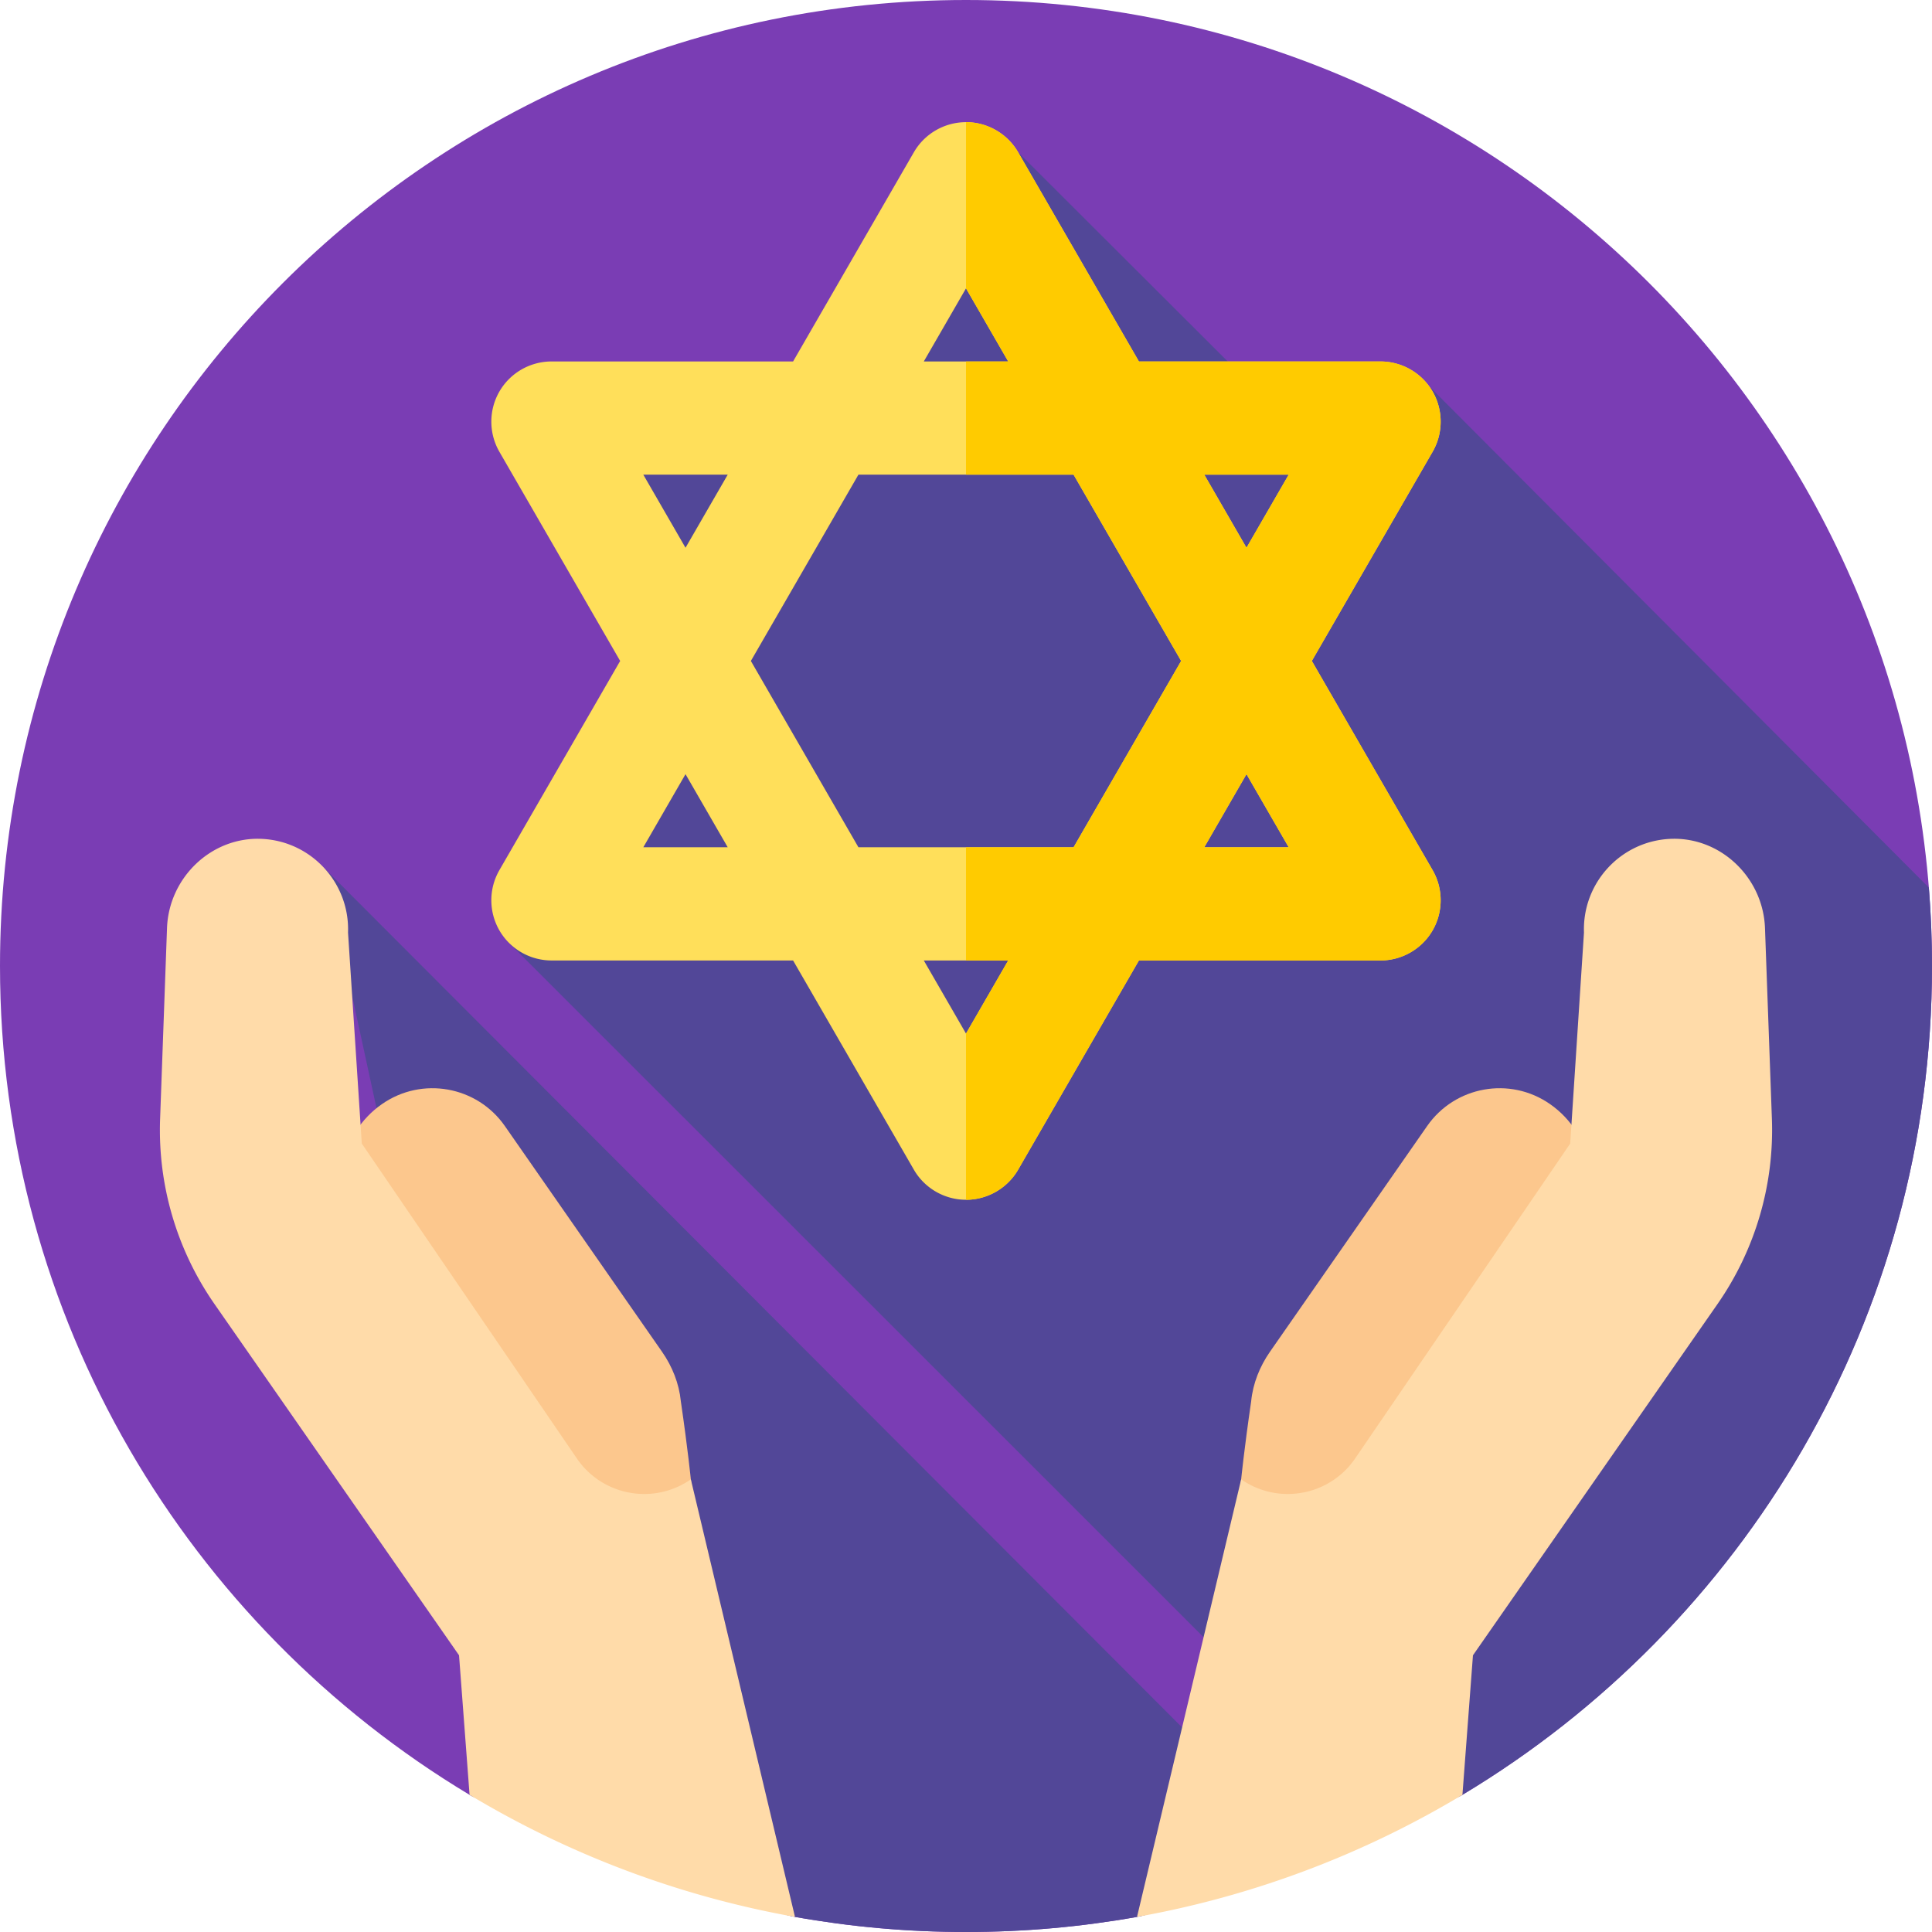 <svg xmlns="http://www.w3.org/2000/svg" version="1.1" xmlns:xlink="http://www.w3.org/1999/xlink" width="512" height="512" x="0" y="0" viewBox="0 0 512 512" style="enable-background:new 0 0 512 512" xml:space="preserve"><g><path fill="#7a3db4" d="M512 256c0 93.28-49.89 174.9-124.44 219.65-10.525 6.317-21.539-13.182-32.974-8.406-16.911 7.063-34.741 37.445-53.266 40.756-14.71 2.63-29.85 4-45.32 4s-30.61-1.37-45.32-4c-17.886-3.197-35.125-33.33-51.514-40.032-12.062-4.933-23.665 14.321-34.726 7.682C49.89 430.9 0 349.28 0 256 0 114.62 114.62 0 256 0s256 114.62 256 256z" opacity="1" data-original="#7a3db4"/><path fill="#524798" d="M159.166 467.968c16.389 6.702 33.628 36.835 51.514 40.032 14.71 2.63 29.85 4 45.32 4s30.61-1.37 45.32-4c18.524-3.311 36.355-33.693 53.266-40.756 11.435-4.776 22.449 14.723 32.974 8.406C462.11 430.9 512 349.28 512 256c0-6.996-.292-13.923-.842-20.777L378.724 102.341l-45.125 1.67-63.784-63.664-55.056 71.569-60.817 2.253 31.93 65.885-50.834 69.961 187.942 187.88 3.189 32.816-240.177-240.59 47.884 220.774-9.436 24.754c11.061 6.64 22.663-12.614 34.726-7.681z" opacity="1" data-original="#524798"/><path fill="#fcc78d" d="m133.797 298.417 41.641 59.801c2.71 3.892 4.514 8.38 4.988 13.099.003.029.004.058.009.088 1.882 12.897 2.643 20.641 2.643 20.641l2.795 23.732-19.965 13.902-70.97-101.919c-7.974-11.451-5.155-27.199 6.297-35.173 10.601-7.382 25.18-4.773 32.562 5.829z" opacity="1" data-original="#fcc78d"/><path fill="#ffdba9" d="M210.68 508a254.398 254.398 0 0 1-86.24-32.35l-2.79-36.98-64.79-93.06a80.728 80.728 0 0 1-14.43-49.1l1.83-50.57c.49-13.44 11.9-24.36 25.33-23.62 13.02.72 23.11 11.74 22.64 24.82l3.65 55.92 56.98 83.43c4.19 6.14 10.97 9.43 17.88 9.43 4.26 0 8.57-1.26 12.34-3.88z" opacity="1" data-original="#ffdba9"/><path fill="#fcc78d" d="m378.203 298.417-41.641 59.801c-2.71 3.892-4.514 8.38-4.988 13.099-.003.029-.004.058-.009.088-1.882 12.897-2.643 20.641-2.643 20.641l-2.795 23.732 19.965 13.902 70.969-101.919c7.974-11.451 5.155-27.199-6.297-35.173-10.6-7.382-25.179-4.773-32.561 5.829z" opacity="1" data-original="#fcc78d"/><path fill="#ffdba9" d="m455.14 345.61-64.79 93.06-2.79 36.98A254.398 254.398 0 0 1 301.32 508l27.6-115.96c3.77 2.62 8.08 3.88 12.34 3.88 6.91 0 13.69-3.29 17.88-9.43l56.98-83.43 3.65-55.92c-.47-13.08 9.62-24.1 22.64-24.82 13.43-.74 24.84 10.18 25.33 23.62l1.83 50.57c.64 17.5-4.42 34.73-14.43 49.1z" opacity="1" data-original="#ffdba9"/><path fill="#ffdf5a" d="m379.66 230.604-32.009-55.441 32.013-55.447a15.997 15.997 0 0 0-.006-15.951 16 16 0 0 0-13.814-7.974h-64.019L269.816 40.35l-.001-.002A16 16 0 0 0 256 32.373a16 16 0 0 0-13.816 7.976L210.175 95.79h-64.019a15.997 15.997 0 0 0-13.814 7.974 16 16 0 0 0-.002 15.958l32.009 55.44-32.008 55.439a15.997 15.997 0 0 0-.002 15.955 15.998 15.998 0 0 0 13.817 7.979h64.019l32.005 55.434c2.84 4.925 8.136 7.984 13.82 7.984s10.98-3.06 13.816-7.978l32.009-55.44h64.019a15.996 15.996 0 0 0 13.817-7.979 15.994 15.994 0 0 0-.001-15.952zM341.516 125.79l-11.185 19.372-11.185-19.372zm-114.022 98.745-28.505-49.373 28.505-49.372h57.012l28.505 49.372-28.505 49.373zM256 76.418l11.185 19.372h-22.369zm-85.516 49.372h22.369l-11.185 19.372zm0 98.745 11.185-19.373 11.185 19.373zM256 273.906l-11.184-19.371h22.368zm63.147-49.371 11.185-19.373 11.185 19.373z" opacity="1" data-original="#ffdf5a"/><path fill="#ffcb00" d="m347.65 175.16 32.01-55.45a15.995 15.995 0 0 0 0-15.95 16.02 16.02 0 0 0-13.82-7.97h-64.01l-32.01-55.44c-1.42-2.46-3.46-4.45-5.85-5.83s-5.13-2.15-7.97-2.15v44.05l11.18 19.37H256v30h28.51l28.5 49.37-28.5 49.38H256v30h11.18L256 273.91v44.04c5.68 0 10.98-3.06 13.82-7.97l32.01-55.44h64.01c5.69 0 10.98-3.06 13.82-7.98s2.84-11.04 0-15.96zm-28.5 49.38 11.18-19.38 11.19 19.38zm11.18-79.38-11.18-19.37h22.37z" opacity="1" data-original="#ffcb00"/></g></svg>
